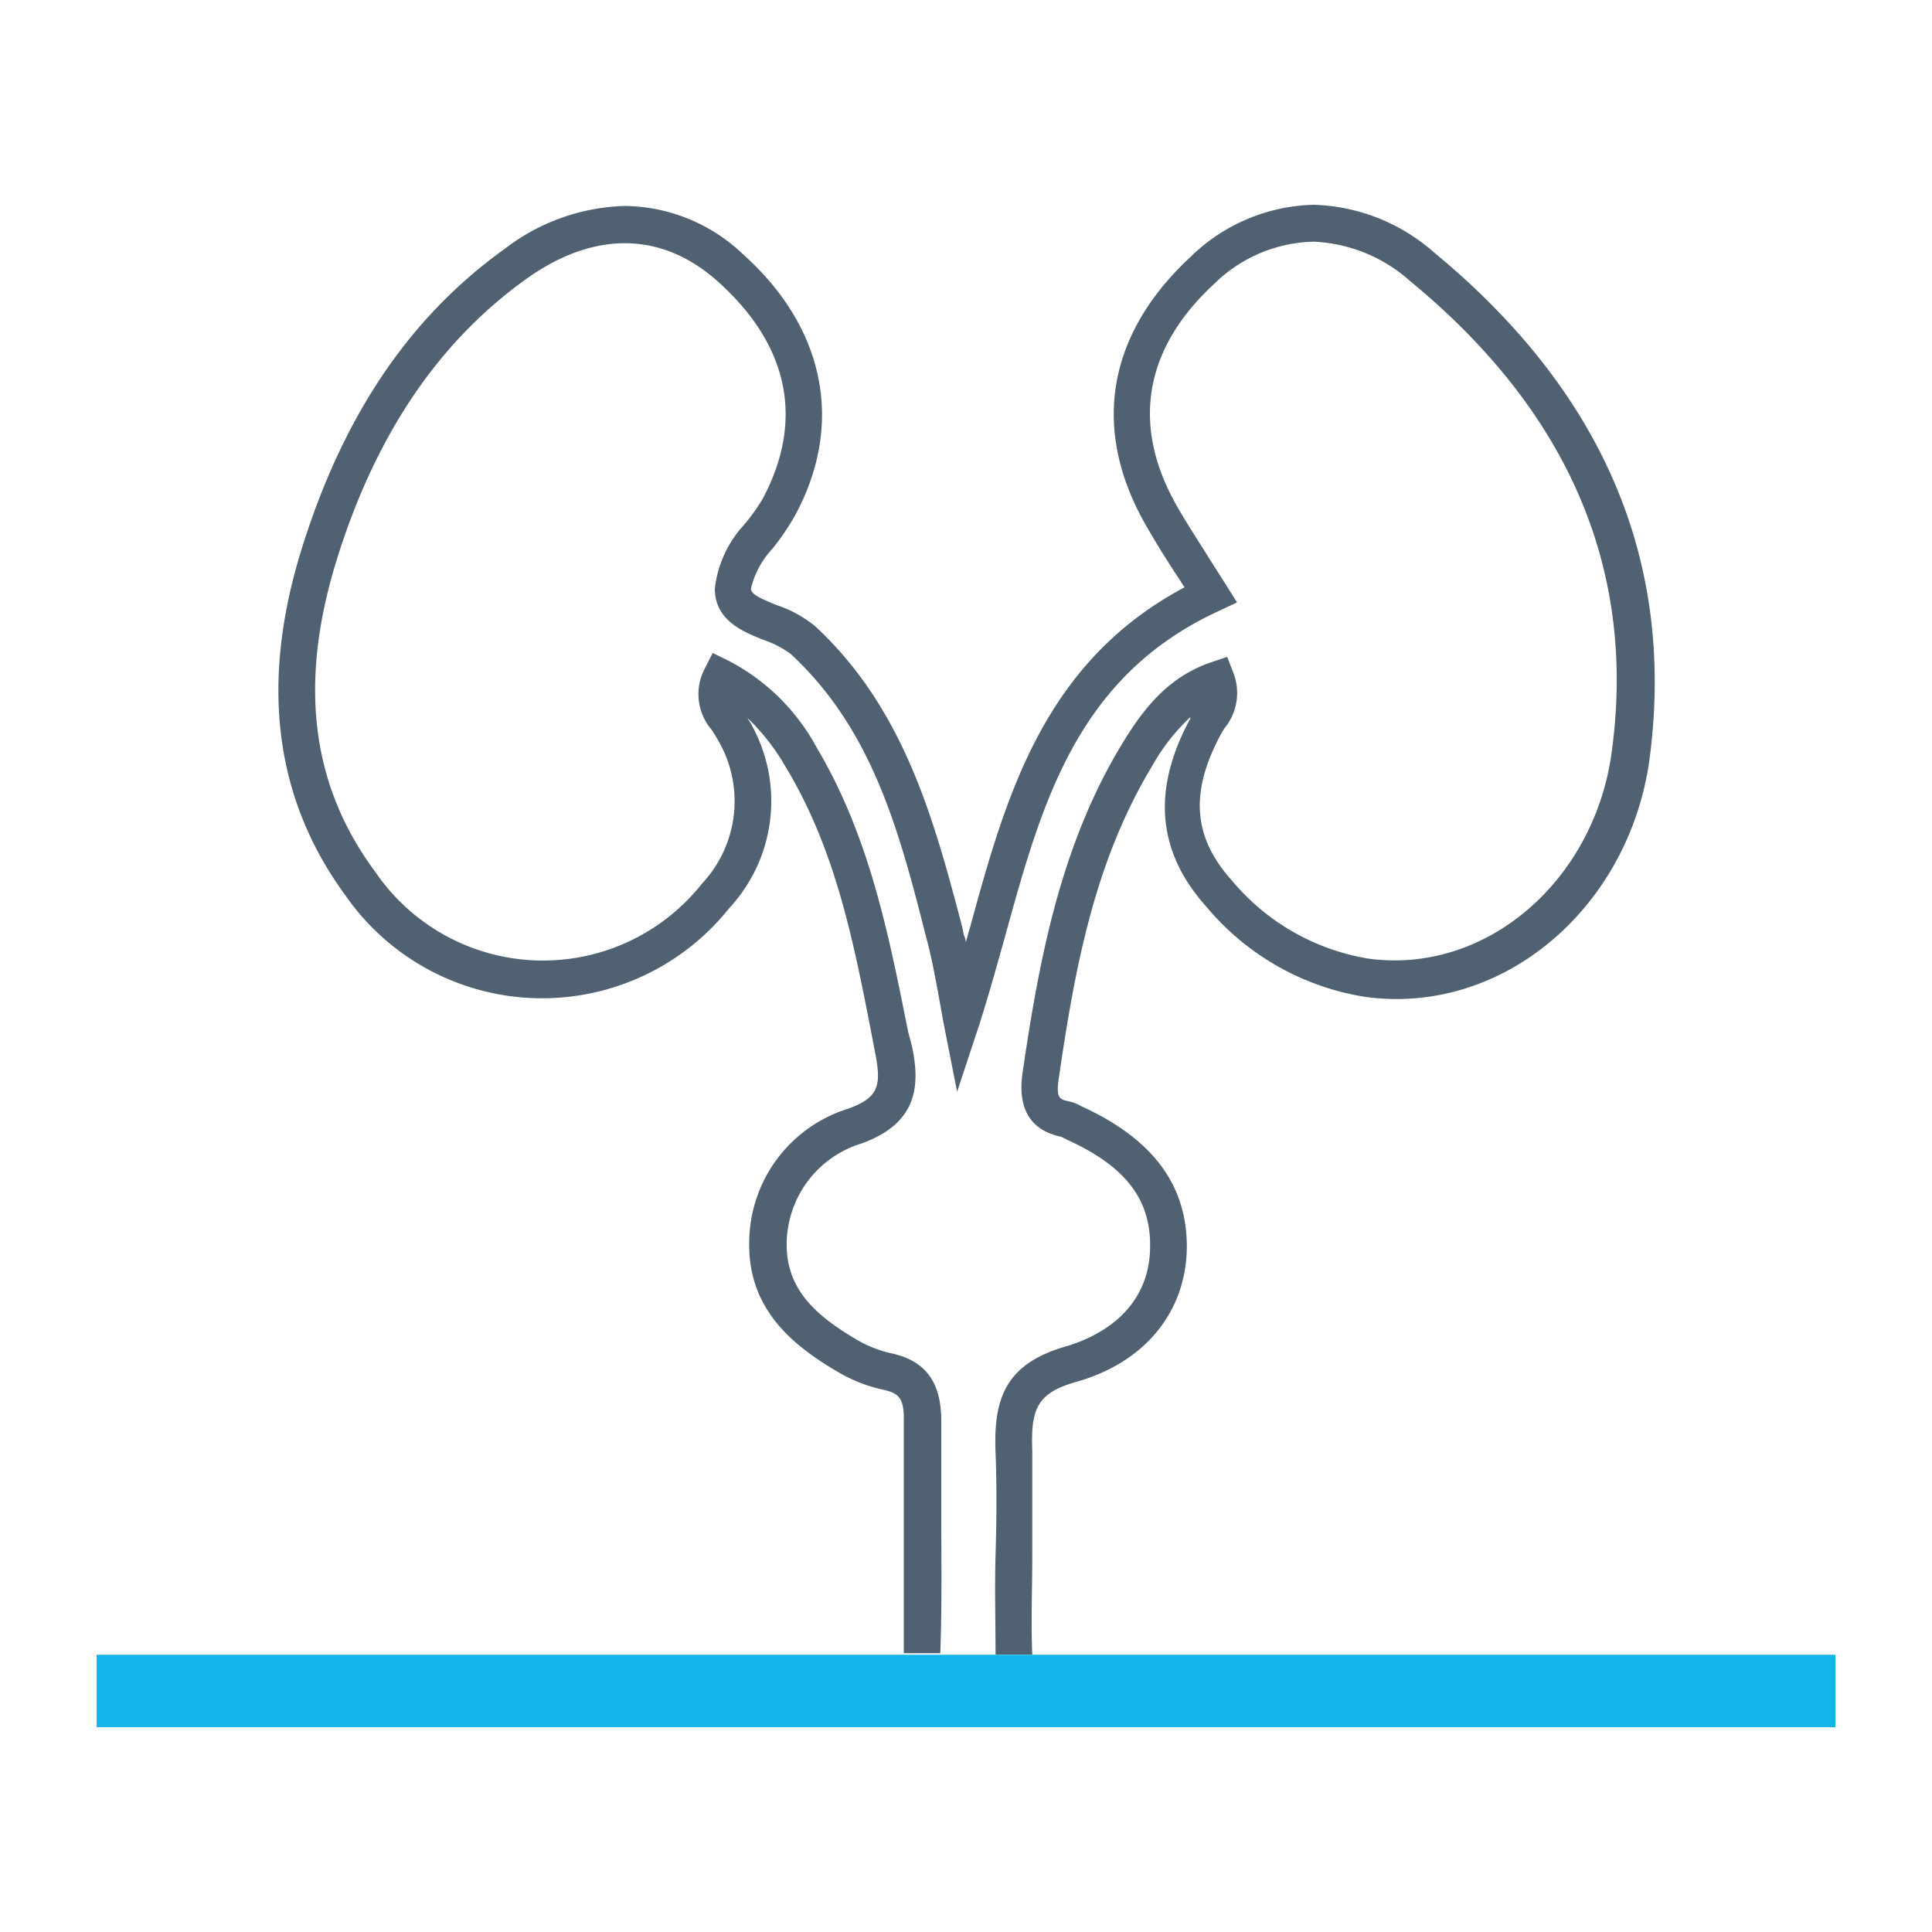 <svg id="Layer_1" data-name="Layer 1" xmlns="http://www.w3.org/2000/svg" viewBox="0 0 100 100"><defs><style>.cls-1{fill:#13b5ea;}.cls-2{fill:#506171;}</style></defs><title>icon-</title><rect class="cls-1" x="5" y="85.65" width="90" height="3.75"/><path class="cls-2" d="M74.23,13.07A9.83,9.83,0,0,0,68,10.6a9.41,9.41,0,0,0-6.34,2.66c-4.33,4-5.19,8.87-2.41,13.82.57,1,1.19,2,1.8,2.91.08.14.17.27.26.41C54,34.29,52.06,41.23,50.21,48c-.08.26-.15.51-.22.78,0-.15-.07-.3-.12-.45L49.81,48c-1.46-5.55-3-11.3-7.61-15.58a6.21,6.21,0,0,0-2-1.1c-.94-.38-1.33-.58-1.33-.86A4.6,4.6,0,0,1,40,28.38a13.47,13.47,0,0,0,1.13-1.66C43.71,22,42.73,17,38.49,13.19a9,9,0,0,0-6.15-2.53,10.68,10.68,0,0,0-6.23,2.23c-4.89,3.51-8.32,8.57-10.48,15.47s-1.48,12.91,2.26,18A12.39,12.39,0,0,0,37.75,47a8.14,8.14,0,0,0,1-9.74l-.07-.11a11.47,11.47,0,0,1,2,2.57c2.58,4.28,3.5,9,4.47,14l.15.79c.33,1.68.18,2.3-1.38,2.87a7.28,7.28,0,0,0-5.14,6.86c-.09,3.55,2.29,5.43,4.64,6.8a7.79,7.79,0,0,0,2.29.89c.81.18,1.09.44,1.07,1.58,0,1.79,0,3.6,0,5.35,0,2.2,0,4.47,0,6.71h1.89c.08-2.25.06-4.52.05-6.72,0-1.74,0-3.54,0-5.3,0-2-.8-3.11-2.57-3.5a6.15,6.15,0,0,1-1.74-.67c-2.26-1.32-3.75-2.7-3.69-5.1a5.47,5.47,0,0,1,3.89-5.1c2.94-1.07,3-3.06,2.6-5L47,53.38c-1-5-2-10.1-4.72-14.67a10.89,10.89,0,0,0-4.57-4.51l-.82-.4-.42.82a2.84,2.84,0,0,0,.37,3.16c.08.13.17.26.24.39a6.24,6.24,0,0,1-.74,7.56,10.5,10.5,0,0,1-16.9-.58c-3.35-4.5-4-9.8-2-16.21s5.23-11.22,9.77-14.48c3.54-2.55,7.09-2.49,10,.16,3.63,3.28,4.42,7.15,2.27,11.19a9.69,9.69,0,0,1-1,1.39A5.83,5.83,0,0,0,37,30.47c0,1.64,1.46,2.23,2.52,2.65a5.09,5.09,0,0,1,1.42.74c4.21,3.91,5.6,9.13,7,14.66l.07.25c.23.91.4,1.83.58,2.8l.24,1.34.71,3.6L50.7,53c.48-1.51.91-3.06,1.33-4.56,1.9-6.89,3.7-13.4,11-16.79l1-.47-.58-.92-.85-1.34c-.62-1-1.2-1.86-1.73-2.81-2.33-4.15-1.63-8.1,2-11.44A7.56,7.56,0,0,1,68,12.51,8,8,0,0,1,73,14.56c8.23,6.77,11.73,15,10.41,24.45-.86,6.1-5.68,10.7-11.22,10.7a10.09,10.09,0,0,1-1.35-.09,11.67,11.67,0,0,1-7.09-4.06c-2-2.23-2.17-4.55-.57-7.53a3.24,3.24,0,0,1,.21-.35,2.87,2.87,0,0,0,.43-2.9L63.52,34l-.83.28c-2.4.81-3.68,2.68-4.7,4.37-3.15,5.26-4.23,11.21-5.06,16.86-.28,1.88.41,3,2,3.33l.14.07.18.09c3,1.37,4.29,3.06,4.28,5.48,0,3.58-3.06,4.83-4.36,5.21-3.18.91-3.75,2.77-3.64,5.5.07,1.75.05,3.56,0,5.3s0,3.42,0,5.15h1.9c-.07-1.7,0-3.44,0-5.13s0-3.59,0-5.4c-.08-2.17.23-3,2.26-3.58,3.58-1,5.72-3.65,5.74-7,0-3.19-1.75-5.56-5.39-7.24a.31.31,0,0,1-.1-.05,2.15,2.15,0,0,0-.6-.23c-.48-.1-.69-.15-.54-1.18.83-5.68,1.83-11.18,4.81-16.14a10.53,10.53,0,0,1,2-2.57l0,.07c-2,3.7-1.72,6.89.83,9.74a13.45,13.45,0,0,0,8.23,4.67,12.32,12.32,0,0,0,1.61.11c6.48,0,12.1-5.31,13.09-12.35C86.75,29.11,83,20.3,74.23,13.07Z"/></svg>